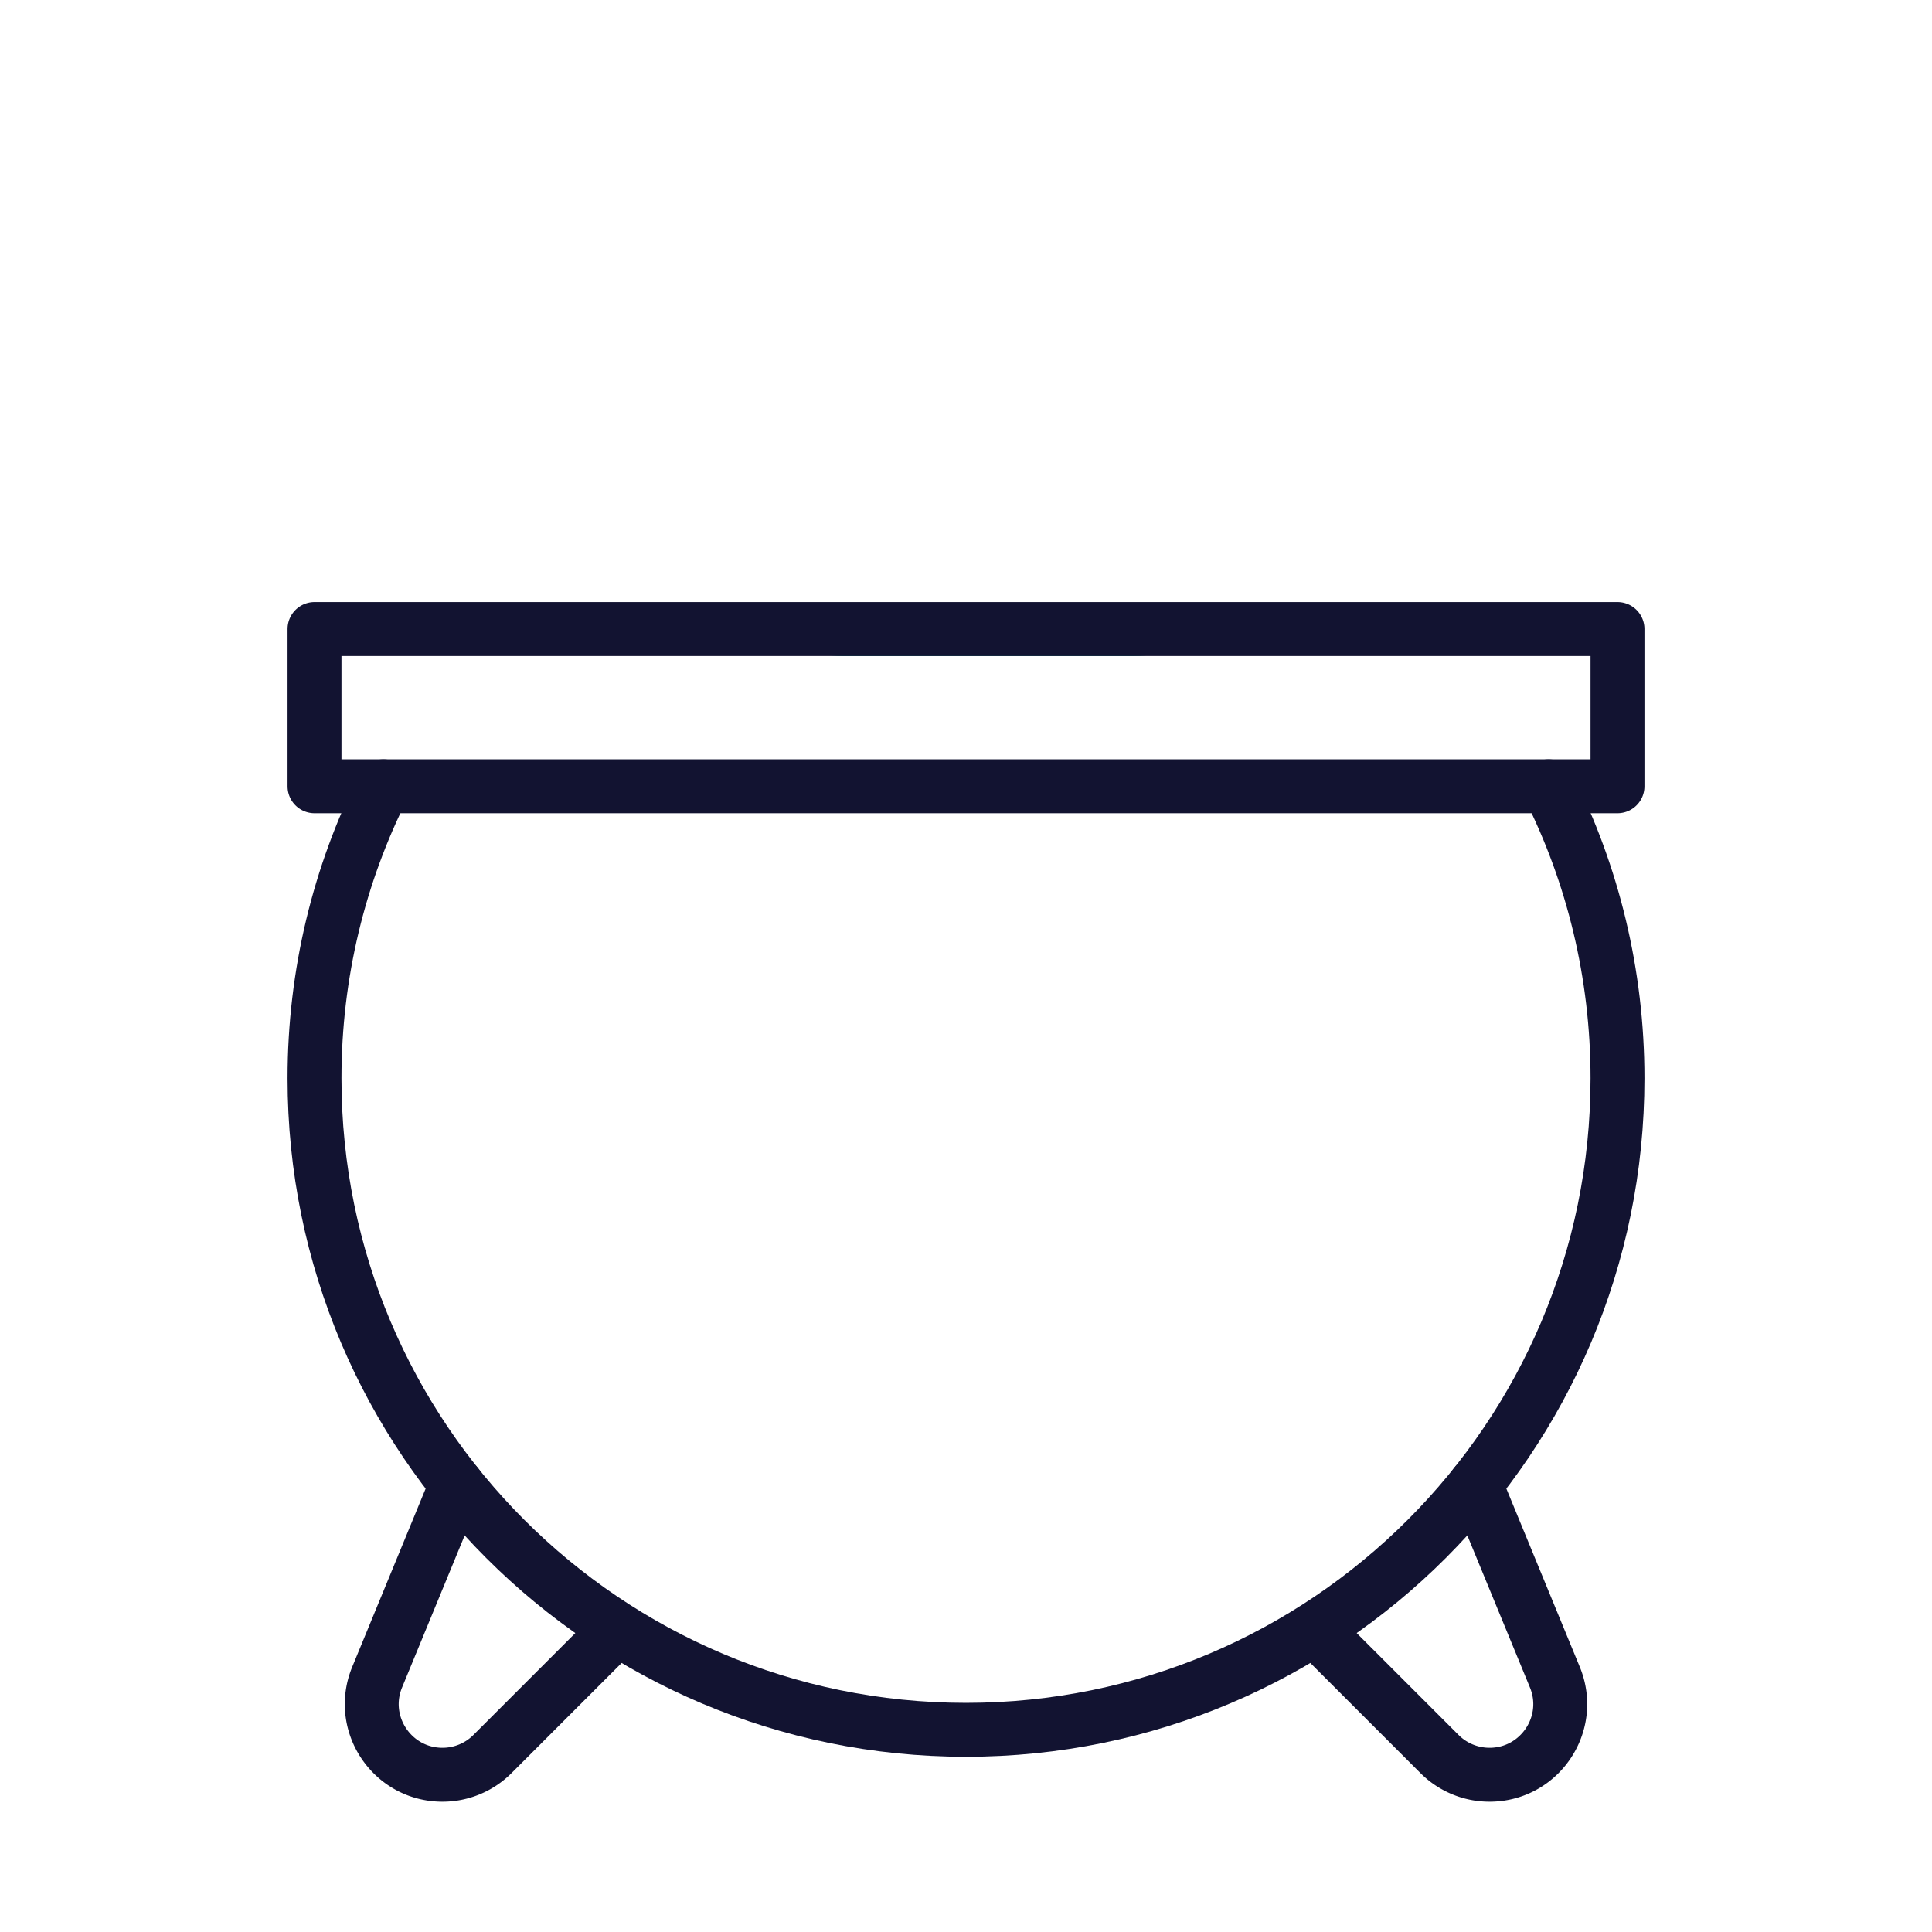 <svg xmlns="http://www.w3.org/2000/svg" width="430" height="430" style="width:100%;height:100%;transform:translate3d(0,0,0);content-visibility:visible" viewBox="0 0 430 430"><defs><clipPath id="u"><path d="M0 0h430v430H0z"/></clipPath><clipPath id="E"><path d="M0 0h430v430H0z"/></clipPath><clipPath id="F"><path d="M0 0h430v430H0z"/></clipPath><clipPath id="s"><path d="M0 0h430v430H0z"/></clipPath><clipPath id="H"><path d="M0 0h700v700H0z"/></clipPath><clipPath id="J"><path d="M0 0h700v700H0z"/></clipPath><clipPath id="v"><path d="M0 0h430v430H0z"/></clipPath><clipPath id="w"><path d="M0 0h430v430H0z"/></clipPath><clipPath id="t"><path d="M0 0h430v430H0z"/></clipPath><clipPath id="z"><path d="M0 0h430v430H0z"/></clipPath><clipPath id="B"><path d="M0 0h430v430H0z"/></clipPath><filter id="a" width="100%" height="100%" x="0%" y="0%" filterUnits="objectBoundingBox"><feComponentTransfer in="SourceGraphic"><feFuncA tableValues="1.0 0.0" type="table"/></feComponentTransfer></filter><filter id="d" width="100%" height="100%" x="0%" y="0%" filterUnits="objectBoundingBox"><feComponentTransfer in="SourceGraphic"><feFuncA tableValues="1.0 0.0" type="table"/></feComponentTransfer></filter><filter id="f" width="100%" height="100%" x="0%" y="0%" filterUnits="objectBoundingBox"><feComponentTransfer in="SourceGraphic"><feFuncA tableValues="1.0 0.0" type="table"/></feComponentTransfer></filter><filter id="h" width="100%" height="100%" x="0%" y="0%" filterUnits="objectBoundingBox"><feComponentTransfer in="SourceGraphic"><feFuncA tableValues="1.0 0.0" type="table"/></feComponentTransfer></filter><filter id="j" width="100%" height="100%" x="0%" y="0%" filterUnits="objectBoundingBox"><feComponentTransfer in="SourceGraphic"><feFuncA tableValues="1.0 0.0" type="table"/></feComponentTransfer></filter><filter id="m" width="100%" height="100%" x="0%" y="0%" filterUnits="objectBoundingBox"><feComponentTransfer in="SourceGraphic"><feFuncA tableValues="1.0 0.0" type="table"/></feComponentTransfer></filter><filter id="o" width="100%" height="100%" x="0%" y="0%" filterUnits="objectBoundingBox"><feComponentTransfer in="SourceGraphic"><feFuncA tableValues="1.0 0.0" type="table"/></feComponentTransfer></filter><filter id="q" width="100%" height="100%" x="0%" y="0%" filterUnits="objectBoundingBox"><feComponentTransfer in="SourceGraphic"><feFuncA tableValues="1.0 0.0" type="table"/></feComponentTransfer></filter><mask id="L" mask-type="alpha"><g filter="url(#a)"><path fill="#fff" d="M0 0h700v700H0z" opacity="0"/><use xmlns:ns1="http://www.w3.org/1999/xlink" ns1:href="#b"/></g></mask><mask id="K" mask-type="alpha"><g filter="url(#d)"><path fill="#fff" d="M0 0h700v700H0z" opacity="0"/><use xmlns:ns2="http://www.w3.org/1999/xlink" ns2:href="#e"/></g></mask><mask id="I" mask-type="alpha"><g filter="url(#f)"><path fill="#fff" d="M0 0h430v430H0z" opacity="0"/><use xmlns:ns3="http://www.w3.org/1999/xlink" ns3:href="#g"/></g></mask><mask id="G" mask-type="alpha"><g filter="url(#h)"><path fill="#fff" d="M0 0h430v430H0z" opacity="0"/><use xmlns:ns4="http://www.w3.org/1999/xlink" ns4:href="#i"/></g></mask><mask id="D" mask-type="alpha"><g filter="url(#j)"><path fill="#fff" d="M0 0h430v430H0z" opacity="0"/><use xmlns:ns5="http://www.w3.org/1999/xlink" ns5:href="#k"/></g></mask><mask id="C" mask-type="alpha"><g filter="url(#m)"><path fill="#fff" d="M0 0h430v430H0z" opacity="0"/><use xmlns:ns6="http://www.w3.org/1999/xlink" ns6:href="#n"/></g></mask><mask id="A" mask-type="alpha"><g filter="url(#o)"><path fill="#fff" d="M0 0h430v430H0z" opacity="0"/><use xmlns:ns7="http://www.w3.org/1999/xlink" ns7:href="#p"/></g></mask><mask id="y" mask-type="alpha"><g filter="url(#q)"><path fill="#fff" d="M0 0h430v430H0z" opacity="0"/><use xmlns:ns8="http://www.w3.org/1999/xlink" ns8:href="#r"/></g></mask><path id="b" style="display:none"/><path id="r" fill="#FFF" d="M-145 17.5v-35h290v35z" style="display:block" transform="translate(215 157.5)"/><path id="n" fill="#FFF" d="M0 45c24.853 0 45-20.147 45-45S24.853-45 0-45-45-24.853-45 0s20.147 45 45 45" style="display:block" transform="translate(180 115)"/><path id="k" fill="#FFF" d="M0 45c24.853 0 45-20.147 45-45S24.853-45 0-45-45-24.853-45 0s20.147 45 45 45" style="display:block" transform="translate(215 75)"/><g id="i" style="display:none"><path/><path fill-opacity="0"/></g><g id="g" clip-path="url(#s)" style="display:none"><g style="display:none"><path/><path fill-opacity="0" stroke-linecap="round" stroke-linejoin="round" class="secondary"/></g><g style="display:none"><path/><path fill-opacity="0" stroke-linecap="round" stroke-linejoin="round" class="secondary"/></g></g><g id="e" style="display:none"><path/><path fill-opacity="0" stroke-linecap="round" stroke-linejoin="round"/></g><g id="p" clip-path="url(#t)" style="display:block"><g style="display:block"><path fill="#FFF" d="M297.5 105h-65c-9.665 0-17.5-7.835-17.5-17.5S222.835 70 232.5 70h65c9.665 0 17.5 7.835 17.5 17.5s-7.835 17.5-17.5 17.5"/><path fill-opacity="0" stroke="#08A88A" stroke-linecap="round" stroke-linejoin="round" stroke-width="0" d="M297.5 105h-65c-9.665 0-17.5-7.835-17.5-17.5S222.835 70 232.5 70h65c9.665 0 17.5 7.835 17.5 17.5s-7.835 17.5-17.5 17.5" class="secondary"/></g><g style="display:block"><path fill="#FFF" d="M252.5 140h-65c-9.665 0-17.5-7.835-17.5-17.5s7.835-17.5 17.5-17.5h65c9.665 0 17.5 7.835 17.5 17.5s-7.835 17.5-17.5 17.5"/><path fill-opacity="0" stroke="#08A88A" stroke-linecap="round" stroke-linejoin="round" stroke-width="0" d="M252.5 140h-65c-9.665 0-17.5-7.835-17.5-17.5s7.835-17.5 17.5-17.5h65c9.665 0 17.5 7.835 17.5 17.5s-7.835 17.5-17.5 17.5" class="secondary"/></g></g></defs><g clip-path="url(#u)"><g clip-path="url(#v)" style="display:block"><g clip-path="url(#w)" mask="url(#y)" style="display:block"><g clip-path="url(#z)" mask="url(#A)" style="display:block"><g clip-path="url(#B)" mask="url(#C)" style="display:block"><g mask="url(#D)" style="display:block"><path fill="none" stroke="#08A88A" stroke-linecap="round" stroke-linejoin="round" stroke-width="12" d="M187.5 105h-65c-9.665 0-17.5-7.835-17.5-17.5S112.835 70 122.5 70h65c9.665 0 17.5 7.835 17.5 17.5s-7.835 17.5-17.5 17.5" class="secondary"/></g><path fill="none" stroke="#08A88A" stroke-linecap="round" stroke-linejoin="round" stroke-width="12" d="M32.5 17.5h-65C-42.165 17.5-50 9.665-50 0s7.835-17.5 17.5-17.5h65C42.165-17.5 50-9.665 50 0s-7.835 17.5-17.5 17.5" class="secondary" style="display:block" transform="translate(135 122.5)"/><path fill="none" stroke="#08A88A" stroke-linecap="round" stroke-linejoin="round" stroke-width="12" d="M0 45c24.853 0 45-20.147 45-45S24.853-45 0-45-45-24.853-45 0s20.147 45 45 45" class="secondary" style="display:block" transform="translate(215 75)"/></g><path fill="none" stroke="#08A88A" stroke-linecap="round" stroke-linejoin="round" stroke-width="12" d="M0 45c24.853 0 45-20.147 45-45S24.853-45 0-45-45-24.853-45 0s20.147 45 45 45" class="secondary" style="display:block" transform="translate(180 115)"/><path fill="none" stroke="#08A88A" stroke-linecap="round" stroke-linejoin="round" stroke-width="12" d="M32.5 17.5h-65C-42.165 17.5-50 9.665-50 0s7.835-17.5 17.5-17.5h65C42.165-17.5 50-9.665 50 0s-7.835 17.5-17.5 17.5" class="secondary" style="display:block" transform="translate(295 122.5)"/></g><path fill="none" stroke="#08A88A" stroke-linecap="round" stroke-linejoin="round" stroke-width="12" d="M32.5 17.5h-65C-42.165 17.5-50 9.665-50 0s7.835-17.5 17.5-17.5h65C42.165-17.5 50-9.665 50 0s-7.835 17.5-17.5 17.5" class="secondary" style="display:block" transform="translate(265 87.5)"/><path fill="none" stroke="#08A88A" stroke-linecap="round" stroke-linejoin="round" stroke-width="12" d="M32.5 17.5h-65C-42.165 17.5-50 9.665-50 0s7.835-17.5 17.5-17.5h65C42.165-17.5 50-9.665 50 0s-7.835 17.5-17.5 17.5" class="secondary" style="display:block" transform="translate(220 122.5)"/></g><g fill="none" stroke="#121331" stroke-linecap="round" stroke-linejoin="round" stroke-width="12" style="display:block"><path d="M85.35 175C75.529 194.551 70 216.63 70 240c0 80.081 64.919 145 145 145s145-64.919 145-145c0-23.37-5.529-45.449-15.35-65" class="primary"/><path d="m328.393 330.382 17.665 42.902C350.32 383.636 342.71 395 331.515 395a15.73 15.73 0 0 1-11.121-4.606l-27.697-27.697m-155.394 0-27.697 27.697A15.73 15.73 0 0 1 98.485 395c-11.195 0-18.805-11.364-14.543-21.716l17.665-42.902M70 175v-35h290v35z" class="primary"/></g></g><g clip-path="url(#E)" style="display:none"><g clip-path="url(#F)" mask="url(#G)" style="display:none"><path fill="none" class="secondary" style="display:none"/><path fill="none" class="secondary" style="display:none"/><path fill="none" class="secondary" style="display:none"/><path fill="none" class="secondary" style="display:none"/><g clip-path="url(#H)" mask="url(#I)" style="display:none"><g clip-path="url(#J)" mask="url(#K)" style="display:none"><g mask="url(#L)" style="display:none"><path fill="none" class="secondary"/></g><path fill="none" class="secondary" style="display:none"/><path fill="none" class="secondary" style="display:none"/></g><path fill="none" class="secondary" style="display:none"/><path fill="none" class="secondary" style="display:none"/></g><path fill="none" class="secondary" style="display:none"/><path fill="none" class="secondary" style="display:none"/></g><g fill="none" style="display:none"><path class="primary"/><path class="primary"/><path class="primary"/><path class="primary"/></g></g></g></svg>